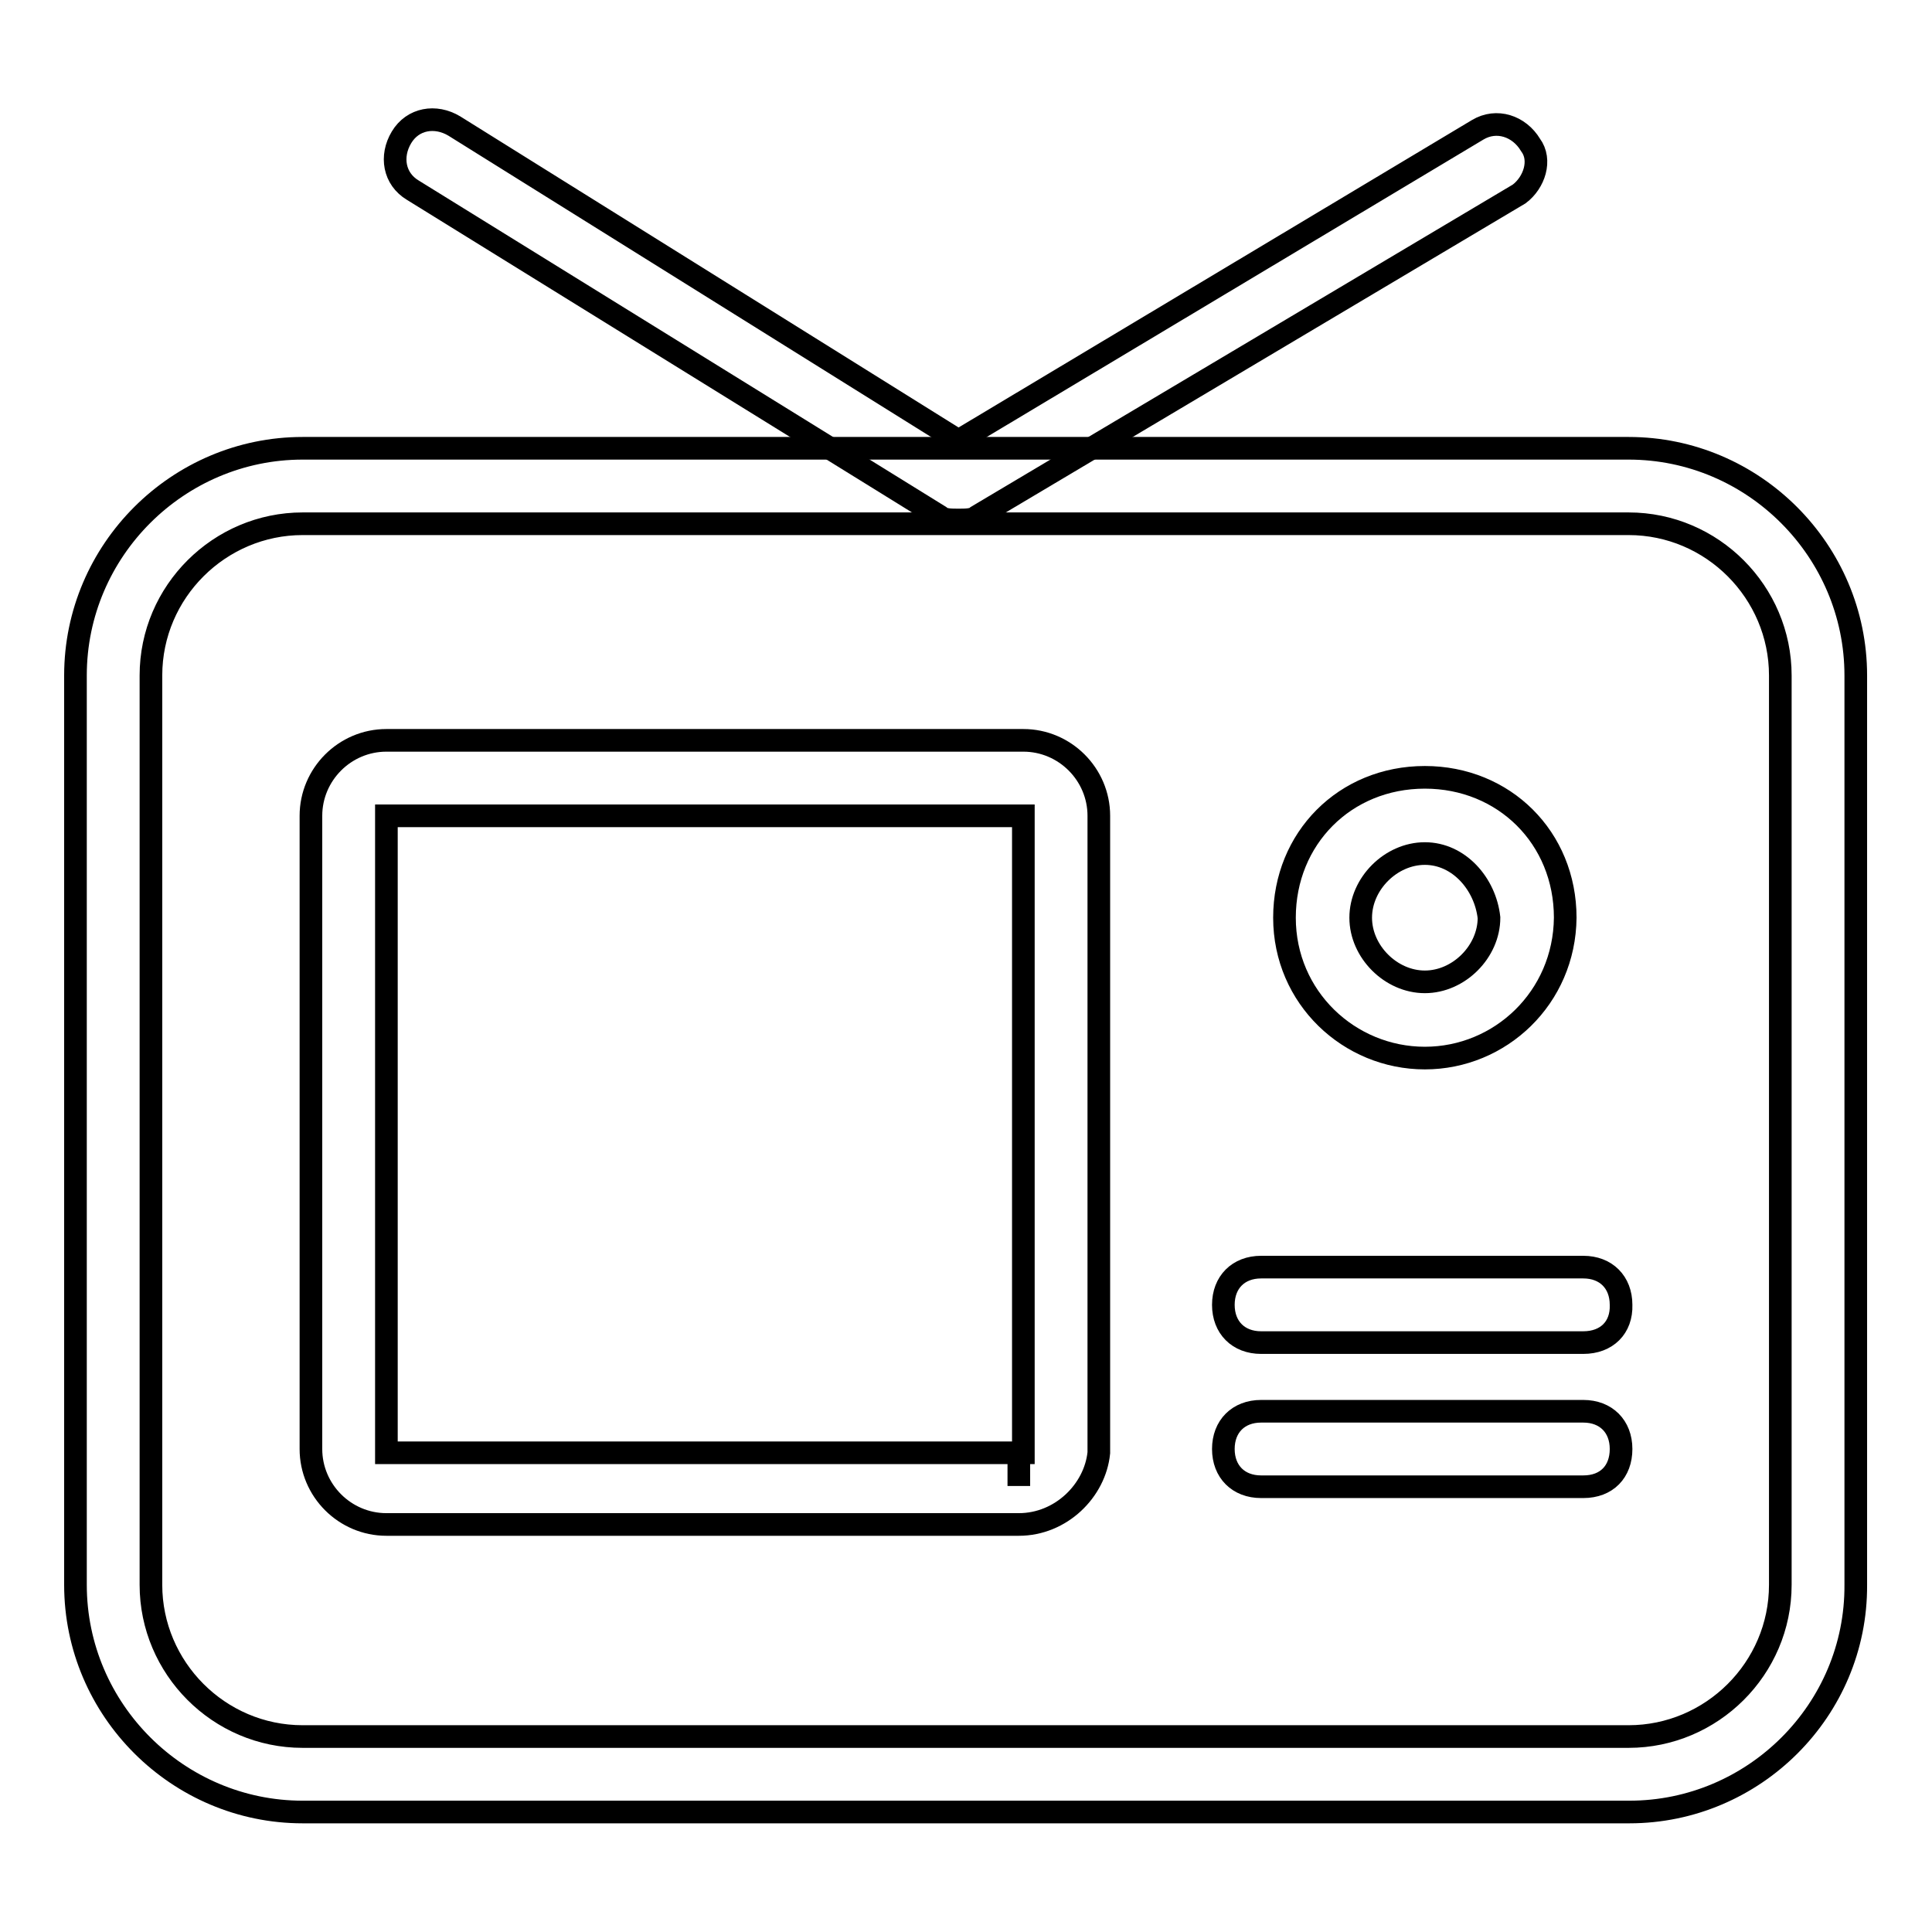 <?xml version="1.0" encoding="utf-8"?>
<!-- Svg Vector Icons : http://www.onlinewebfonts.com/icon -->
<!DOCTYPE svg PUBLIC "-//W3C//DTD SVG 1.1//EN" "http://www.w3.org/Graphics/SVG/1.1/DTD/svg11.dtd">
<svg version="1.1" xmlns="http://www.w3.org/2000/svg" xmlns:xlink="http://www.w3.org/1999/xlink" x="0px" y="0px" viewBox="0 0 256 256" enable-background="new 0 0 256 256" xml:space="preserve">
<g> <path stroke-width="3" fill-opacity="0" stroke="#000000"  d="M215.9,240.1H40.1C23.6,240.1,10,226.6,10,210V89.5c0-16.6,13.6-30.1,30.1-30.1h175.7 c16.6,0,30.1,13.6,30.1,30.1V210C246,226.6,232.4,240.1,215.9,240.1z M40.1,69.4c-11,0-20.1,9-20.1,20.1V210c0,11,9,20.1,20.1,20.1 h175.7c11,0,20.1-9,20.1-20.1V89.5c0-11-9-20.1-20.1-20.1H40.1z"/> <path stroke-width="3" fill-opacity="0" stroke="#000000"  d="M135,202H51.2c-5.5,0-10-4.5-10-10v-83.9c0-5.5,4.5-10,10-10h84.4c5.5,0,10,4.5,10,10v84.4 C145.1,197.5,140.6,202,135,202z M135,191.9v5V191.9z M51.2,108.1v84.4h84.4v-84.4H51.2z M188.8,140.2c-10,0-18.6-8-18.6-18.6 c0-10.5,8-18.6,18.6-18.6c10.5,0,18.6,8,18.6,18.6C207.3,132.2,198.8,140.2,188.8,140.2z M188.8,113.1c-4.5,0-8.5,4-8.5,8.5 c0,4.5,4,8.5,8.5,8.5c4.5,0,8.5-4,8.5-8.5C196.8,117.1,193.3,113.1,188.8,113.1L188.8,113.1z M209.8,177.9h-42.7c-3,0-5-2-5-5 c0-3,2-5,5-5h42.7c3,0,5,2,5,5C214.9,175.9,212.9,177.9,209.8,177.9z M209.8,197h-42.7c-3,0-5-2-5-5s2-5,5-5h42.7c3,0,5,2,5,5 S212.9,197,209.8,197z"/> <path stroke-width="3" fill-opacity="0" stroke="#000000"  d="M127,68.9c-1,0-2,0-2.5-0.5L54.7,25.2c-2.5-1.5-3-4.5-1.5-7c1.5-2.5,4.5-3,7-1.5L127,58.4l68.8-41.2 c2.5-1.5,5.5-0.5,7,2c1.5,2,0.5,5-1.5,6.5l-71.8,42.7C129,68.9,128,68.9,127,68.9z"/></g>
</svg>
